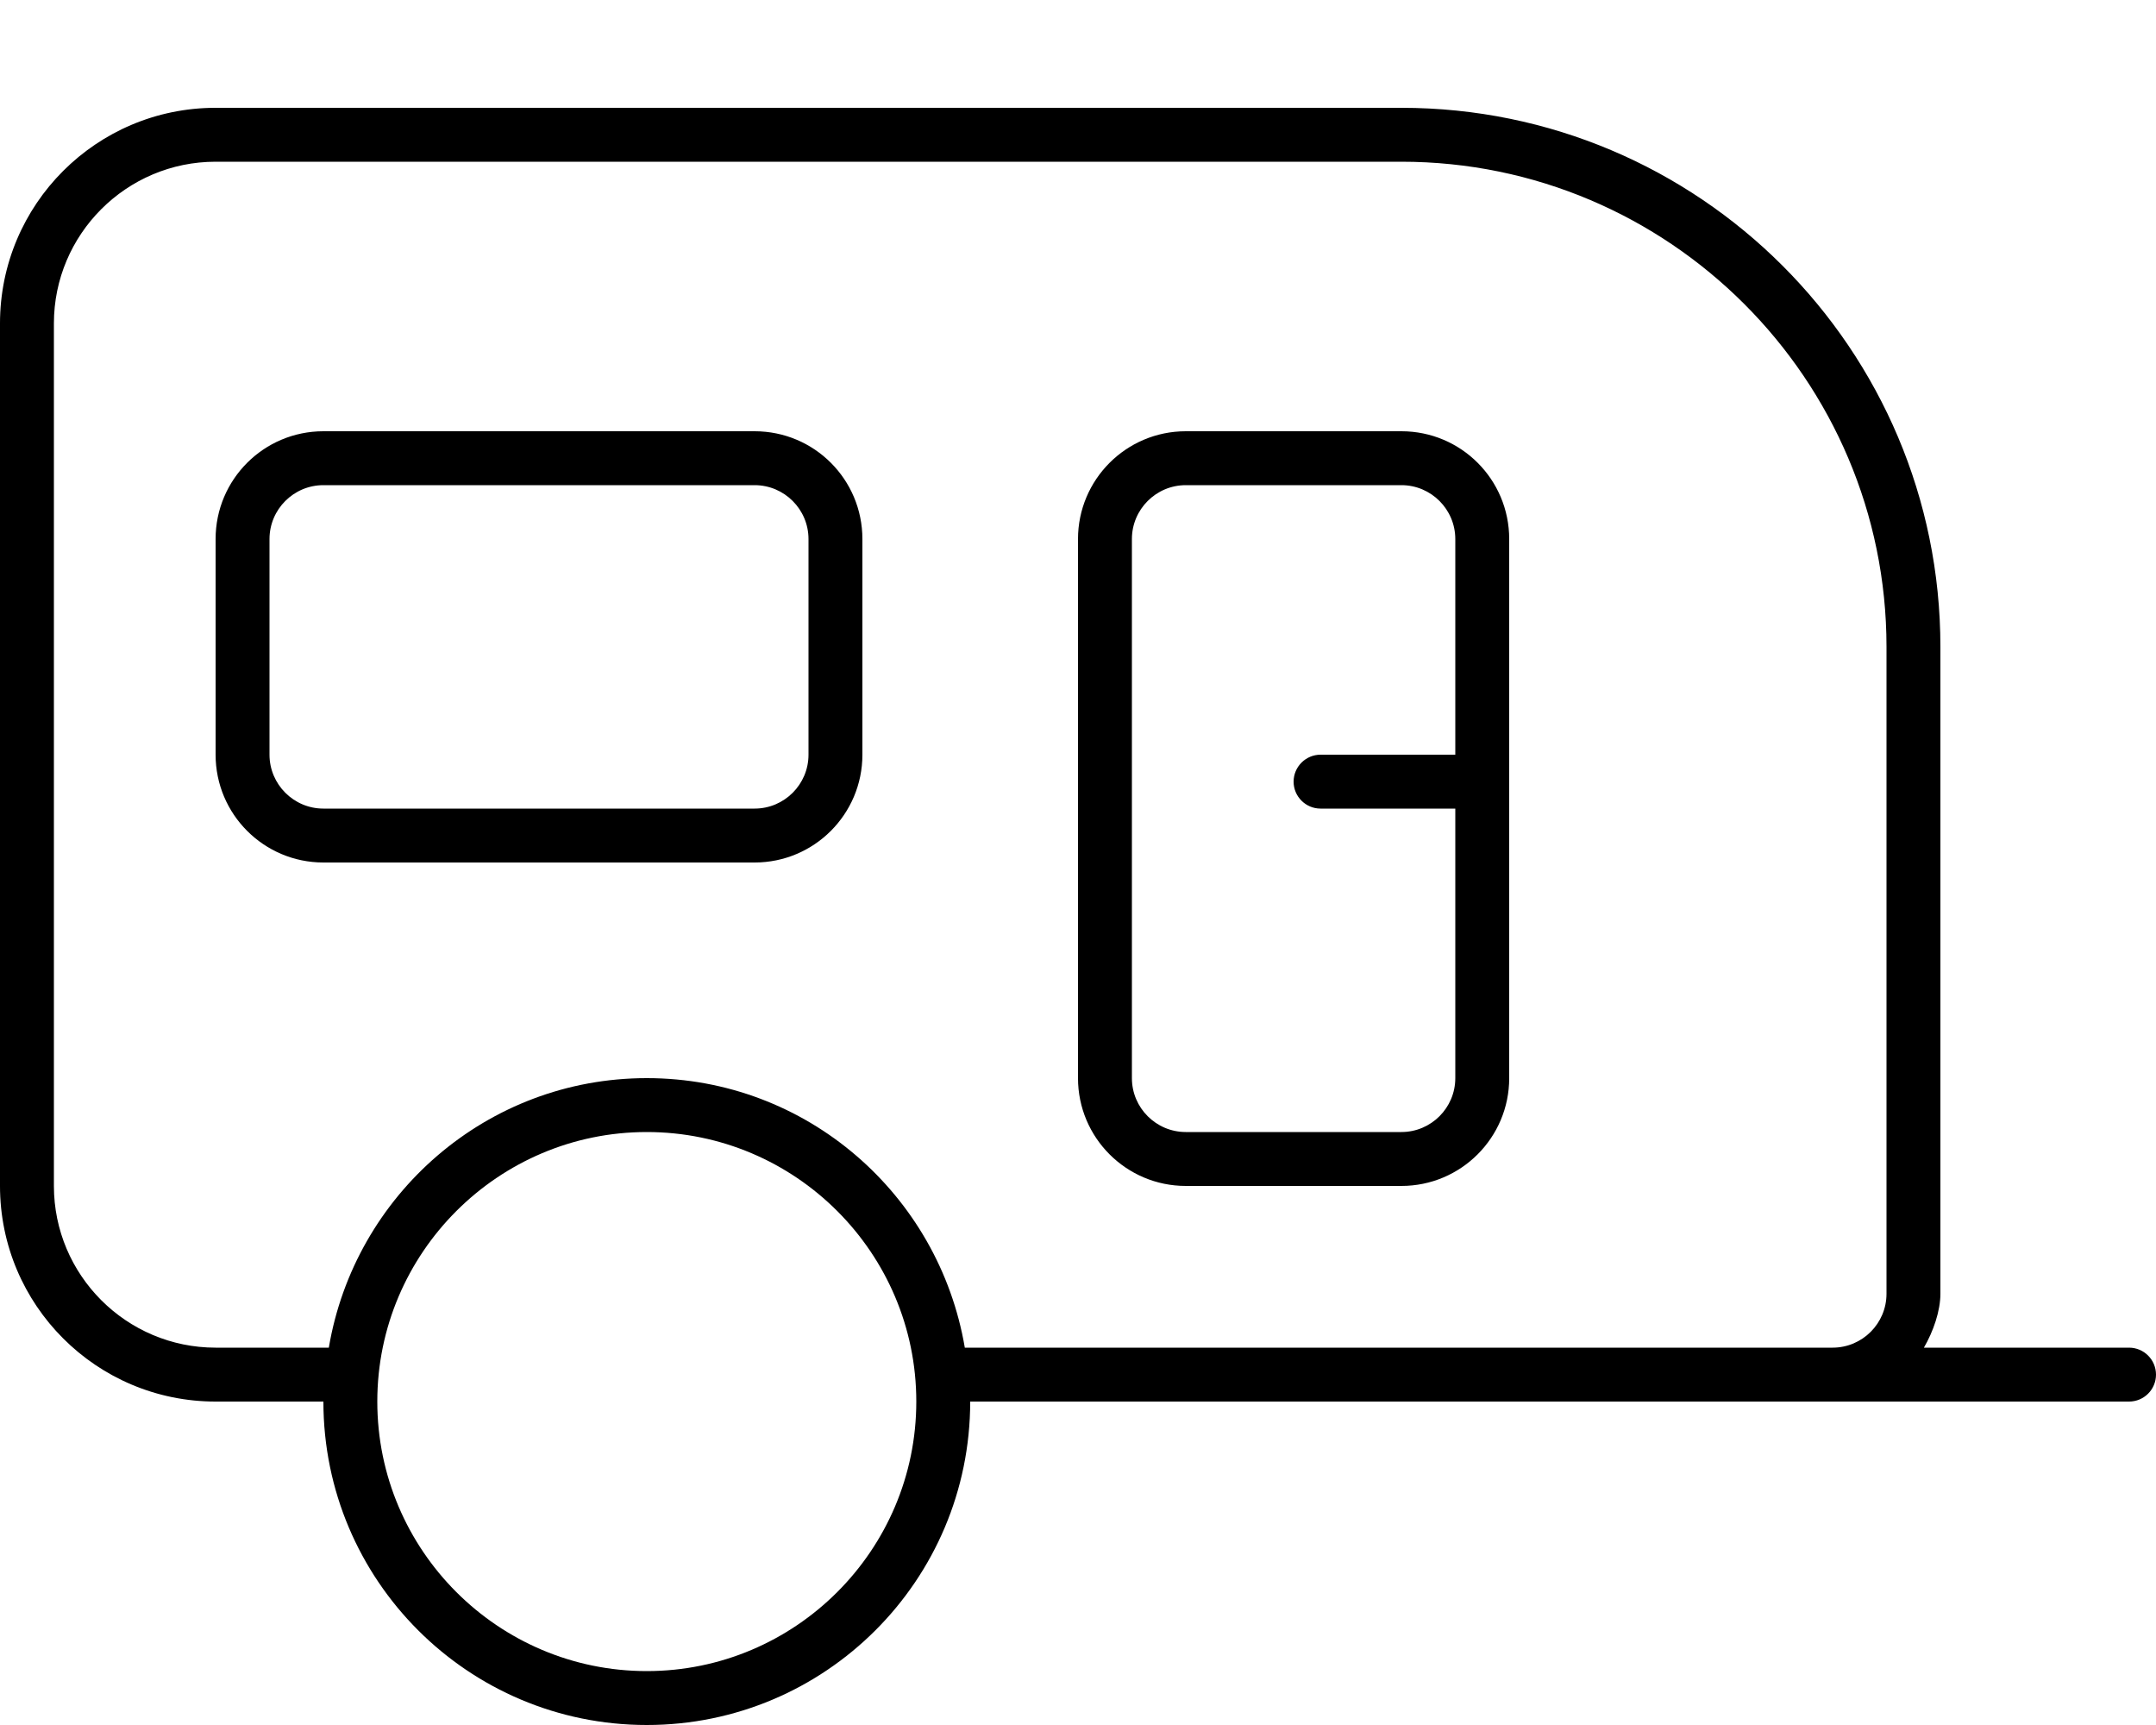 <svg xmlns="http://www.w3.org/2000/svg" viewBox="0 0 640 512"><!--! Font Awesome Pro 6.0.0-alpha3 by @fontawesome - https://fontawesome.com License - https://fontawesome.com/license (Commercial License) --><path d="M416 128h-64c-17.67 0-32 14.33-32 32v160c0 17.67 14.33 32 32 32h64c17.67 0 32-14.33 32-32V160C448 142.3 433.7 128 416 128zM432 224h-40C387.6 224 384 227.6 384 232s3.578 8 8 8h40V320c0 8.822-7.178 16-16 16h-64c-8.822 0-16-7.178-16-16V160c0-8.822 7.178-16 16-16h64c8.822 0 16 7.178 16 16V224zM632 400h-60.9C573.9 395.2 576 389.1 576 384V192c0-88.37-71.63-160-160-160H64C28.65 32 0 60.65 0 96v256c0 35.35 28.65 64 64 64h32c0 53.02 42.98 96 96 96s96-42.98 96-96h344c4.422 0 8-3.578 8-8S636.4 400 632 400zM192 496c-44.11 0-80-35.89-80-80s35.89-80 80-80s80 35.89 80 80S236.1 496 192 496zM560 384c0 8.822-7.178 16-16 16H286.4C278.7 354.6 239.5 320 192 320s-86.73 34.64-94.39 80H64c-26.47 0-48-21.53-48-48V96c0-26.47 21.53-48 48-48h352c79.4 0 144 64.6 144 144V384zM224 128H96C78.33 128 64 142.3 64 160v64c0 17.67 14.33 32 32 32h128c17.67 0 32-14.33 32-32V160C256 142.3 241.7 128 224 128zM240 224c0 8.822-7.178 16-16 16H96C87.18 240 80 232.8 80 224V160c0-8.822 7.178-16 16-16h128c8.822 0 16 7.178 16 16V224z"/></svg>